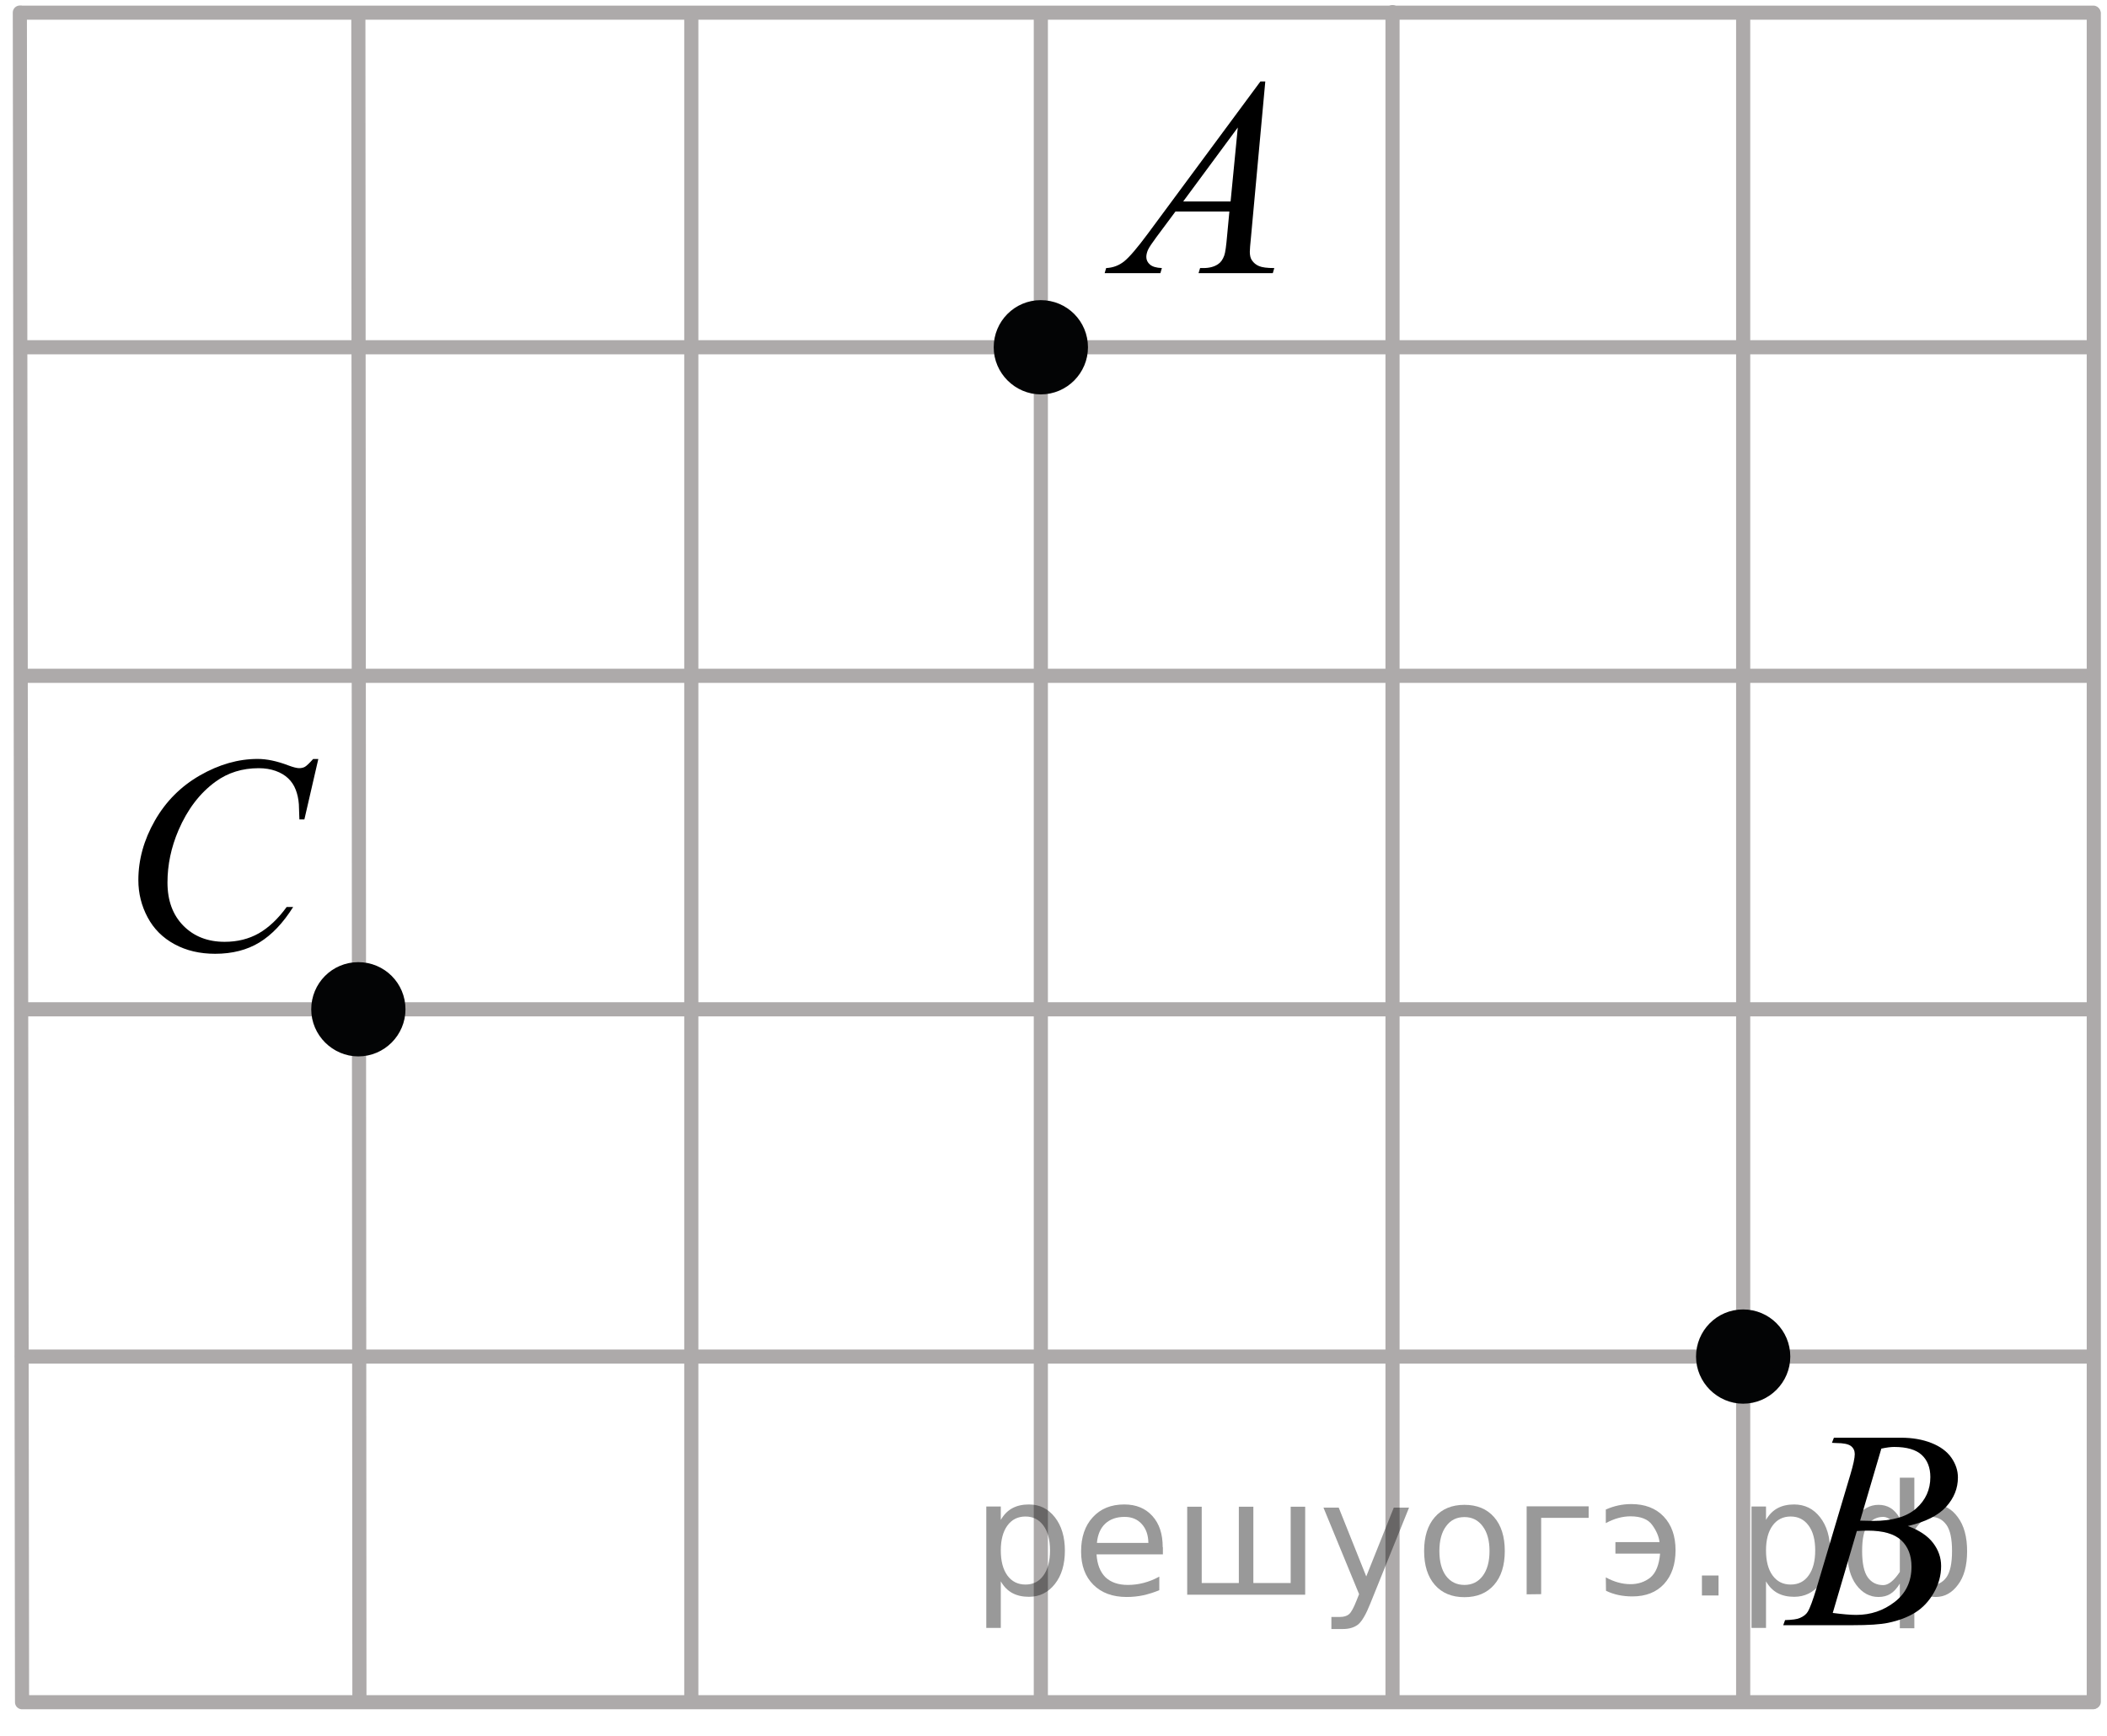 <?xml version="1.0" encoding="utf-8"?>
<!-- Generator: Adobe Illustrator 16.0.0, SVG Export Plug-In . SVG Version: 6.00 Build 0)  -->
<!DOCTYPE svg PUBLIC "-//W3C//DTD SVG 1.1//EN" "http://www.w3.org/Graphics/SVG/1.1/DTD/svg11.dtd">
<svg version="1.1" id="Слой_1" xmlns="http://www.w3.org/2000/svg" xmlns:xlink="http://www.w3.org/1999/xlink" x="0px" y="0px"
	 width="111.792px" height="92.115px" viewBox="0 0 111.792 92.115" enable-background="new 0 0 111.792 92.115"
	 xml:space="preserve">
<line fill="none" stroke="#ADAAAA" stroke-width="0.75" stroke-linecap="round" stroke-linejoin="round" stroke-miterlimit="10" x1="55.224" y1="0.77" x2="55.224" y2="90.252"/>
<line fill="none" stroke="#ADAAAA" stroke-width="0.75" stroke-linecap="round" stroke-linejoin="round" stroke-miterlimit="10" x1="1.17" y1="18.427" x2="111.044" y2="18.427"/>
<line fill="none" stroke="#ADAAAA" stroke-width="0.75" stroke-linecap="round" stroke-linejoin="round" stroke-miterlimit="10" x1="1.17" y1="71.983" x2="111.044" y2="71.983"/>
<line fill="none" stroke="#ADAAAA" stroke-width="0.75" stroke-linecap="round" stroke-linejoin="round" stroke-miterlimit="10" x1="1.17" y1="53.556" x2="111.044" y2="53.556"/>
<line fill="none" stroke="#ADAAAA" stroke-width="0.75" stroke-linecap="round" stroke-linejoin="round" stroke-miterlimit="10" x1="1.17" y1="35.86" x2="111.044" y2="35.86"/>
<line fill="none" stroke="#ADAAAA" stroke-width="0.75" stroke-linecap="round" stroke-linejoin="round" stroke-miterlimit="10" x1="1.17" y1="0.672" x2="111.067" y2="0.672"/>
<line fill="none" stroke="#ADAAAA" stroke-width="0.75" stroke-linecap="round" stroke-linejoin="round" stroke-miterlimit="10" x1="19.013" y1="0.77" x2="19.07" y2="90.252"/>
<line fill="none" stroke="#ADAAAA" stroke-width="0.75" stroke-linecap="round" stroke-linejoin="round" stroke-miterlimit="10" x1="36.679" y1="0.77" x2="36.679" y2="90.252"/>
<line fill="none" stroke="#ADAAAA" stroke-width="0.75" stroke-linecap="round" stroke-linejoin="round" stroke-miterlimit="10" x1="73.884" y1="0.643" x2="73.884" y2="90.252"/>
<line fill="none" stroke="#ADAAAA" stroke-width="0.75" stroke-linecap="round" stroke-linejoin="round" stroke-miterlimit="10" x1="111.091" y1="0.713" x2="111.091" y2="90.299"/>
<line fill="none" stroke="#ADAAAA" stroke-width="0.75" stroke-linecap="round" stroke-linejoin="round" stroke-miterlimit="10" x1="1.053" y1="0.667" x2="1.17" y2="90.219"/>
<line fill="none" stroke="#ADAAAA" stroke-width="0.75" stroke-linecap="round" stroke-linejoin="round" stroke-miterlimit="10" x1="92.488" y1="0.713" x2="92.488" y2="90.252"/>
<line fill="none" stroke="#ADAAAA" stroke-width="0.75" stroke-linecap="round" stroke-linejoin="round" stroke-miterlimit="10" x1="1.17" y1="90.324" x2="111.044" y2="90.324"/>
<path fill="none" stroke="#ADAAAA" stroke-width="0.75" stroke-linecap="round" stroke-linejoin="round" stroke-miterlimit="10" d="
	M52.292-0.875"/>
<path fill="none" stroke="#ADAAAA" stroke-width="0.75" stroke-linecap="round" stroke-linejoin="round" stroke-miterlimit="10" d="
	M111.792,53.556"/>
<path fill="none" stroke="#000000" stroke-width="1.25" stroke-linecap="round" stroke-linejoin="round" stroke-miterlimit="8" d="
	M0-0.875"/>
<path fill="none" stroke="#ADAAAA" stroke-width="0.75" stroke-linecap="round" stroke-linejoin="round" stroke-miterlimit="10" d="
	M111.524,91.24"/>
<g>
	<path fill="#030405" d="M53.098,18.428c0,1.164,0.969,2.123,2.123,2.125c1.184,0,2.129-0.967,2.129-2.125
		c0-1.176-0.945-2.127-2.129-2.127C54.037,16.301,53.098,17.262,53.098,18.428L53.098,18.428z"/>
	<path fill="none" stroke="#030405" stroke-width="0.75" stroke-linecap="round" stroke-linejoin="round" stroke-miterlimit="8" d="
		M53.098,18.428c0,1.164,0.969,2.123,2.123,2.125c1.184,0,2.129-0.967,2.129-2.125c0-1.176-0.945-2.127-2.129-2.127
		C54.037,16.301,53.098,17.262,53.098,18.428L53.098,18.428z"/>
</g>
<g>
	<path fill="#030405" d="M16.888,53.556c0,1.164,0.968,2.123,2.121,2.125c1.185,0,2.13-0.967,2.13-2.125
		c0-1.176-0.945-2.127-2.13-2.127C17.825,51.429,16.888,52.39,16.888,53.556L16.888,53.556z"/>
	<path fill="none" stroke="#030405" stroke-width="0.75" stroke-linecap="round" stroke-linejoin="round" stroke-miterlimit="8" d="
		M16.888,53.556c0,1.164,0.968,2.123,2.121,2.125c1.185,0,2.13-0.967,2.13-2.125c0-1.176-0.945-2.127-2.13-2.127
		C17.825,51.429,16.888,52.39,16.888,53.556L16.888,53.556z"/>
</g>
<g>
	<path fill="#030405" d="M90.362,71.984c0,1.164,0.967,2.123,2.121,2.125c1.184,0,2.13-0.968,2.13-2.125
		c0-1.177-0.946-2.127-2.13-2.127C91.298,69.857,90.362,70.818,90.362,71.984L90.362,71.984z"/>
	<path fill="none" stroke="#030405" stroke-width="0.75" stroke-linecap="round" stroke-linejoin="round" stroke-miterlimit="8" d="
		M90.362,71.984c0,1.164,0.967,2.123,2.121,2.125c1.184,0,2.13-0.968,2.13-2.125c0-1.177-0.946-2.127-2.13-2.127
		C91.298,69.857,90.362,70.818,90.362,71.984L90.362,71.984z"/>
</g>
<g>
	<g>
		<path d="M67.133,4.324l-0.76,8.272c-0.039,0.387-0.061,0.642-0.061,0.764c0,0.195,0.037,0.345,0.109,0.447
			c0.094,0.142,0.221,0.246,0.381,0.313c0.16,0.068,0.43,0.104,0.809,0.104l-0.08,0.271h-3.939l0.082-0.271h0.17
			c0.318,0,0.58-0.068,0.781-0.205c0.145-0.094,0.254-0.248,0.332-0.463c0.055-0.151,0.104-0.51,0.152-1.07l0.119-1.262h-2.861
			l-1.02,1.371c-0.229,0.309-0.375,0.528-0.438,0.664c-0.059,0.135-0.088,0.26-0.088,0.377c0,0.155,0.064,0.291,0.193,0.402
			c0.127,0.112,0.338,0.174,0.633,0.186l-0.08,0.271H58.61l0.08-0.271c0.365-0.017,0.686-0.138,0.963-0.363
			c0.279-0.226,0.693-0.713,1.244-1.456l5.977-8.082L67.133,4.324L67.133,4.324z M65.674,6.767l-2.898,3.924h2.516L65.674,6.767z"/>
	</g>
</g>
<g>
	<g>
		<path d="M16.888,40.28l-0.738,3.2h-0.265l-0.028-0.805c-0.022-0.291-0.08-0.551-0.17-0.777c-0.088-0.229-0.22-0.428-0.396-0.596
			c-0.176-0.168-0.397-0.299-0.666-0.396c-0.271-0.095-0.566-0.144-0.896-0.144c-0.874,0-1.639,0.238-2.293,0.716
			c-0.835,0.606-1.488,1.467-1.964,2.571c-0.392,0.914-0.586,1.841-0.586,2.779c0,0.957,0.28,1.721,0.843,2.293
			c0.563,0.569,1.292,0.854,2.19,0.854c0.679,0,1.282-0.15,1.813-0.451c0.527-0.303,1.021-0.769,1.477-1.396h0.345
			c-0.537,0.853-1.133,1.479-1.787,1.879c-0.653,0.399-1.438,0.603-2.353,0.603c-0.813,0-1.528-0.168-2.153-0.507
			c-0.626-0.339-1.103-0.813-1.429-1.428c-0.327-0.611-0.491-1.271-0.491-1.976c0-1.079,0.291-2.129,0.872-3.149
			c0.581-1.02,1.378-1.821,2.392-2.404c1.017-0.583,2.036-0.875,3.066-0.875c0.483,0,1.024,0.113,1.626,0.343
			c0.265,0.099,0.455,0.146,0.572,0.146s0.22-0.021,0.308-0.07c0.088-0.05,0.233-0.188,0.438-0.416h0.271L16.888,40.28L16.888,40.28
			z"/>
	</g>
</g>
<g>
	<g>
		<path d="M97.198,76.56l0.104-0.271h3.569c0.601,0,1.136,0.094,1.604,0.279c0.471,0.186,0.822,0.444,1.057,0.776
			c0.232,0.333,0.35,0.685,0.35,1.056c0,0.572-0.207,1.09-0.623,1.551c-0.416,0.463-1.094,0.804-2.033,1.023
			c0.605,0.225,1.052,0.522,1.336,0.895c0.285,0.373,0.429,0.781,0.429,1.228c0,0.494-0.127,0.966-0.386,1.416
			c-0.256,0.448-0.584,0.8-0.983,1.05s-0.883,0.432-1.448,0.549c-0.402,0.084-1.033,0.125-1.89,0.125h-3.67l0.098-0.271
			c0.384-0.011,0.646-0.048,0.781-0.11c0.194-0.082,0.338-0.192,0.42-0.33c0.117-0.188,0.272-0.609,0.474-1.275l1.793-6.021
			c0.151-0.508,0.229-0.865,0.229-1.07c0-0.182-0.066-0.324-0.203-0.43c-0.135-0.104-0.395-0.158-0.771-0.158
			C97.349,76.566,97.271,76.564,97.198,76.56z M97.241,85.587c0.53,0.069,0.946,0.104,1.248,0.104c0.769,0,1.444-0.229,2.039-0.689
			c0.594-0.459,0.891-1.082,0.891-1.87c0-0.603-0.187-1.069-0.551-1.407c-0.365-0.337-0.959-0.506-1.772-0.506
			c-0.158,0-0.351,0.007-0.576,0.021L97.241,85.587z M98.694,80.689c0.319,0.01,0.553,0.014,0.692,0.014
			c1.023,0,1.785-0.221,2.283-0.663c0.5-0.441,0.75-0.996,0.75-1.661c0-0.503-0.154-0.896-0.459-1.178
			c-0.305-0.28-0.791-0.422-1.461-0.422c-0.178,0-0.402,0.029-0.68,0.088L98.694,80.689z"/>
	</g>
</g>
<polyline fill="none" stroke="#FF0000" stroke-width="1.25" stroke-linecap="round" stroke-linejoin="round" stroke-miterlimit="10" points="
	-72.363,63.356 -36.463,81.007 1.112,99.48 "/>
<polyline fill="none" stroke="#FF0000" stroke-width="1.25" stroke-linecap="round" stroke-linejoin="round" stroke-miterlimit="10" points="
	130.197,20.094 130.197,37.235 130.197,55.177 "/>
<g style="stroke:none;fill:#000;fill-opacity:0.40"><path d="m 53.1,83.9 v 2.48 h -0.77 v -6.44 h 0.77 v 0.71 q 0.24,-0.42 0.61,-0.62 0.37,-0.20 0.88,-0.20 0.85,0 1.38,0.68 0.53,0.68 0.53,1.77 0,1.10 -0.53,1.77 -0.53,0.68 -1.38,0.68 -0.51,0 -0.88,-0.20 -0.37,-0.20 -0.61,-0.62 z m 2.61,-1.63 q 0,-0.85 -0.35,-1.32 -0.35,-0.48 -0.95,-0.48 -0.61,0 -0.96,0.48 -0.35,0.48 -0.35,1.32 0,0.85 0.35,1.33 0.35,0.48 0.96,0.48 0.61,0 0.95,-0.48 0.35,-0.48 0.35,-1.33 z"/><path d="m 61.7,82.1 v 0.38 h -3.52 q 0.05,0.79 0.47,1.21 0.43,0.41 1.19,0.41 0.44,0 0.85,-0.11 0.42,-0.11 0.82,-0.33 v 0.72 q -0.41,0.17 -0.85,0.27 -0.43,0.09 -0.88,0.09 -1.12,0 -1.77,-0.65 -0.65,-0.65 -0.65,-1.76 0,-1.15 0.62,-1.82 0.62,-0.68 1.67,-0.68 0.94,0 1.49,0.61 0.55,0.60 0.55,1.65 z m -0.77,-0.23 q -0.01,-0.63 -0.35,-1.00 -0.34,-0.38 -0.91,-0.38 -0.64,0 -1.03,0.36 -0.38,0.36 -0.44,1.02 z"/><path d="m 66.5,84.0 h 1.98 v -4.05 h 0.77 v 4.67 h -6.26 v -4.67 h 0.77 v 4.05 h 1.97 v -4.05 h 0.77 z"/><path d="m 72.7,85.1 q -0.33,0.83 -0.63,1.09 -0.31,0.25 -0.82,0.25 h -0.61 v -0.64 h 0.45 q 0.32,0 0.49,-0.15 0.17,-0.15 0.39,-0.71 l 0.14,-0.35 -1.89,-4.59 h 0.81 l 1.46,3.65 1.46,-3.65 h 0.81 z"/><path d="m 77.7,80.5 q -0.62,0 -0.97,0.48 -0.36,0.48 -0.36,1.32 0,0.84 0.35,1.32 0.36,0.48 0.98,0.48 0.61,0 0.97,-0.48 0.36,-0.48 0.36,-1.32 0,-0.83 -0.36,-1.31 -0.36,-0.49 -0.97,-0.49 z m 0,-0.65 q 1,0 1.57,0.65 0.57,0.65 0.57,1.80 0,1.15 -0.57,1.80 -0.57,0.65 -1.57,0.65 -1.00,0 -1.57,-0.65 -0.57,-0.65 -0.57,-1.80 0,-1.15 0.57,-1.80 0.57,-0.65 1.57,-0.65 z"/><path d="m 81.0,84.6 v -4.67 h 3.29 v 0.61 h -2.52 v 4.05 z"/><path d="m 85.2,83.7 q 0.66,0.36 1.31,0.36 0.61,0 1.05,-0.35 0.44,-0.36 0.52,-1.27 h -2.37 v -0.61 h 2.34 q -0.05,-0.44 -0.38,-0.90 -0.33,-0.47 -1.16,-0.47 -0.64,0 -1.31,0.36 v -0.72 q 0.65,-0.29 1.35,-0.29 1.09,0 1.72,0.66 0.63,0.66 0.63,1.79 0,1.12 -0.61,1.79 -0.61,0.66 -1.68,0.66 -0.79,0 -1.40,-0.30 z"/><path d="m 90.3,83.6 h 0.88 v 1.06 h -0.88 z"/><path d="m 93.7,83.9 v 2.48 h -0.77 v -6.44 h 0.77 v 0.71 q 0.24,-0.42 0.61,-0.62 0.37,-0.20 0.88,-0.20 0.85,0 1.38,0.68 0.53,0.68 0.53,1.77 0,1.10 -0.53,1.77 -0.53,0.68 -1.38,0.68 -0.51,0 -0.88,-0.20 -0.37,-0.20 -0.61,-0.62 z m 2.61,-1.63 q 0,-0.85 -0.35,-1.32 -0.35,-0.48 -0.95,-0.48 -0.61,0 -0.96,0.48 -0.35,0.48 -0.35,1.32 0,0.85 0.35,1.33 0.35,0.48 0.96,0.48 0.61,0 0.95,-0.48 0.35,-0.48 0.35,-1.33 z"/><path d="m 98.8,82.3 q 0,0.98 0.30,1.40 0.30,0.41 0.82,0.41 0.41,0 0.88,-0.70 v -2.22 q -0.47,-0.70 -0.88,-0.70 -0.51,0 -0.82,0.42 -0.30,0.41 -0.30,1.39 z m 2,4.10 v -2.37 q -0.24,0.39 -0.51,0.55 -0.27,0.16 -0.62,0.16 -0.70,0 -1.18,-0.64 -0.48,-0.65 -0.48,-1.79 0,-1.15 0.48,-1.80 0.49,-0.66 1.18,-0.66 0.35,0 0.62,0.16 0.28,0.16 0.51,0.55 v -2.15 h 0.77 v 2.15 q 0.24,-0.39 0.51,-0.55 0.28,-0.16 0.62,-0.16 0.70,0 1.18,0.66 0.49,0.66 0.49,1.80 0,1.15 -0.49,1.79 -0.48,0.64 -1.18,0.64 -0.35,0 -0.62,-0.16 -0.27,-0.16 -0.51,-0.55 v 2.37 z m 2.77,-4.10 q 0,-0.98 -0.30,-1.39 -0.30,-0.42 -0.81,-0.42 -0.41,0 -0.88,0.70 v 2.22 q 0.47,0.70 0.88,0.70 0.51,0 0.81,-0.41 0.30,-0.42 0.30,-1.40 z"/></g></svg>

<!--File created and owned by https://sdamgia.ru. Copying is prohibited. All rights reserved.-->
